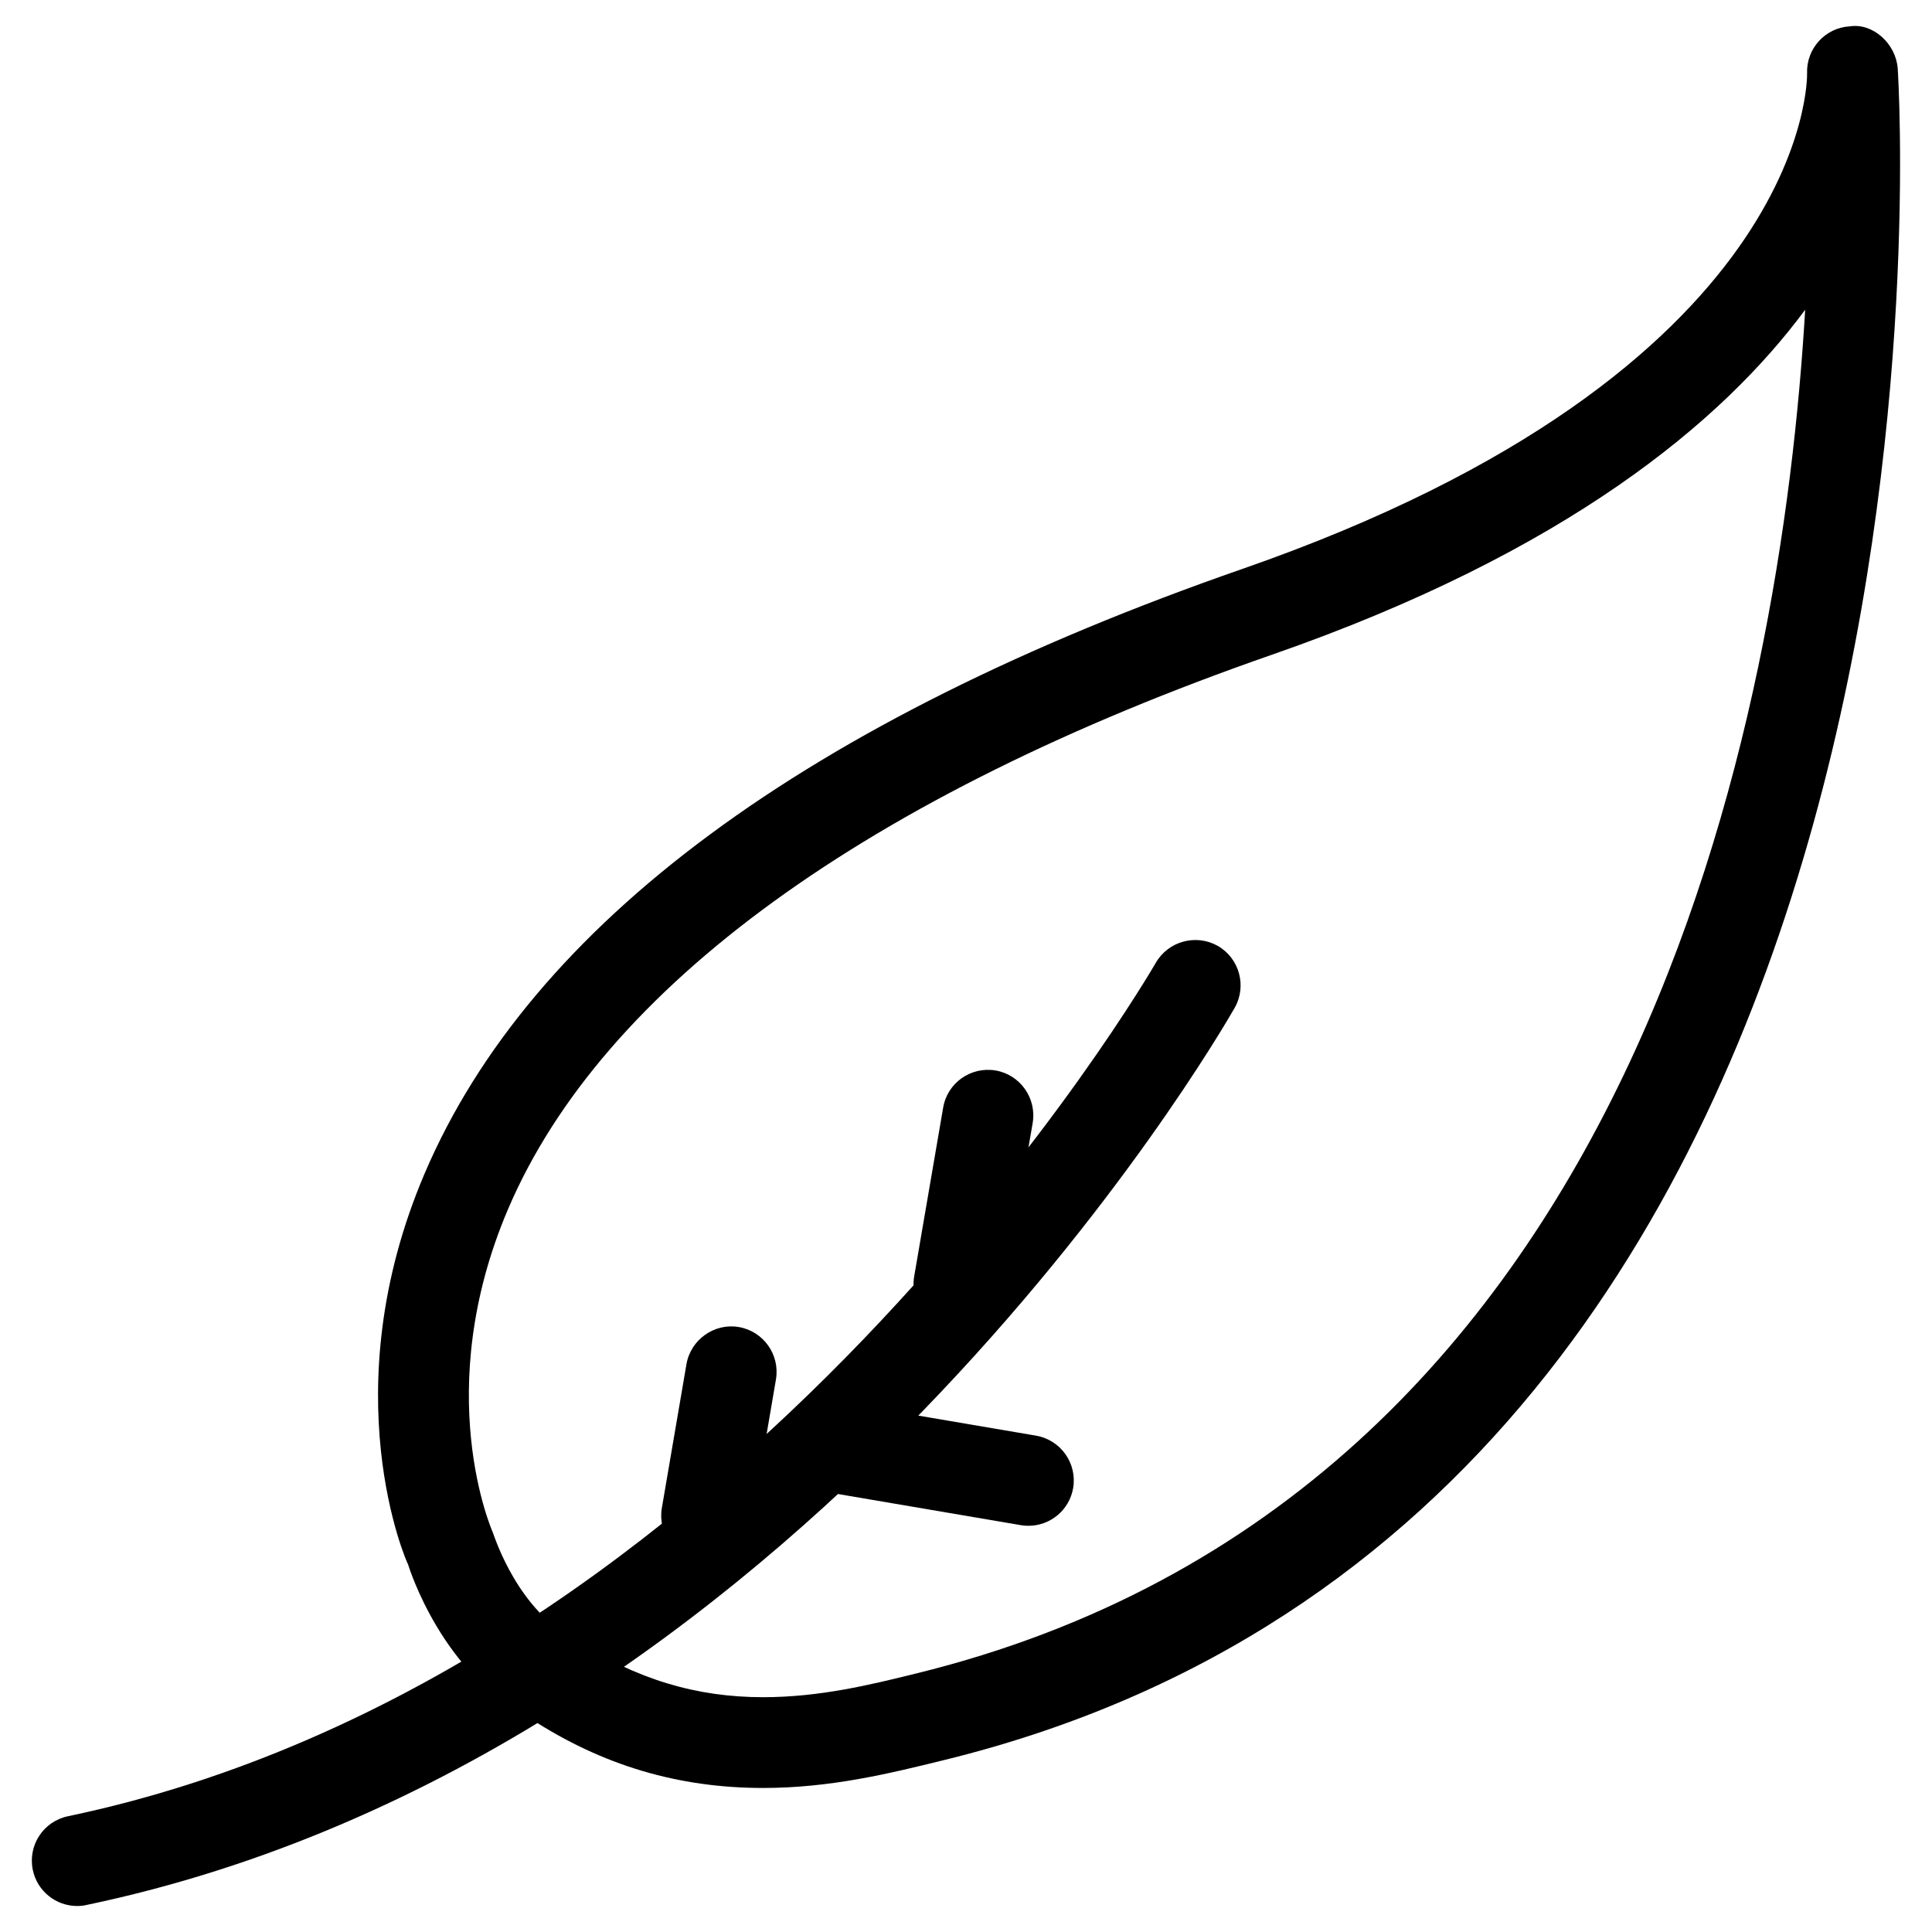 <?xml version="1.0" encoding="UTF-8"?>
<!-- The Best Svg Icon site in the world: iconSvg.co, Visit us! https://iconsvg.co -->
<svg fill="#000000" width="800px" height="800px" version="1.1" viewBox="144 144 512 512" xmlns="http://www.w3.org/2000/svg">
 <g>
  <path d="m331.27 557.71c-0.672 0-1.363-0.043-2.035-0.168-6.551-1.133-10.938-7.348-9.844-13.875l6.527-38.145c1.133-6.57 7.473-10.957 13.875-9.844 6.551 1.133 10.938 7.348 9.844 13.875l-6.527 38.164c-1.008 5.859-6.109 9.992-11.84 9.992z"/>
  <path d="m398.15 496.33c-0.672 0-1.363-0.043-2.059-0.168-6.527-1.133-10.914-7.348-9.824-13.898l7.684-44.754c1.133-6.551 7.305-10.914 13.898-9.824 6.527 1.133 10.914 7.348 9.824 13.898l-7.684 44.754c-1.008 5.856-6.109 9.992-11.84 9.992z"/>
  <path d="m416.56 548.35c-0.672 0-1.363-0.043-2.035-0.168l-49.309-8.398c-6.551-1.133-10.938-7.328-9.844-13.875 1.156-6.551 7.516-10.852 13.875-9.844l49.309 8.398c6.551 1.133 10.938 7.328 9.844 13.875-1.008 5.879-6.09 10.012-11.84 10.012z"/>
  <path d="m346.24 617.83c-22.484 0-42.676-6.004-61.695-18.41-23.301-11.754-32.035-39.652-32.41-40.852-0.316-0.398-20.363-45.656 4.43-103.66 28.234-66.062 101.14-119.95 216.7-160.15 150.85-52.461 149.67-130.53 149.63-131.33-0.23-6.551 4.809-12.09 11.355-12.449 6.109-0.922 12.156 4.598 12.66 11.125 0.25 3.801 24.395 380.48-252.79 448.35-14.301 3.512-29.938 7.375-47.887 7.375zm276.15-391.75c-21.914 29.641-63.25 64.258-141.23 91.398-107.38 37.344-177.36 88.125-202.49 146.88-20.656 48.324-4.242 85.332-4.094 85.691 0.609 1.637 6.781 20.844 21.957 28.57 16.102 10.41 32.012 15.156 49.688 15.156 15.031 0 28.527-3.316 40.43-6.254 192.31-47.066 229.49-255.5 235.74-361.45z"/>
  <path d="m164.43 649.11c-5.562 0-10.559-3.906-11.734-9.551-1.363-6.508 2.793-12.867 9.301-14.234 178.89-37.43 287.21-224.28 288.3-226.17 3.316-5.75 10.664-7.727 16.414-4.492 5.75 3.297 7.766 10.645 4.492 16.414-4.598 8.062-114.87 198.12-304.28 237.76-0.816 0.207-1.676 0.273-2.496 0.273z"/>
 </g>
</svg>